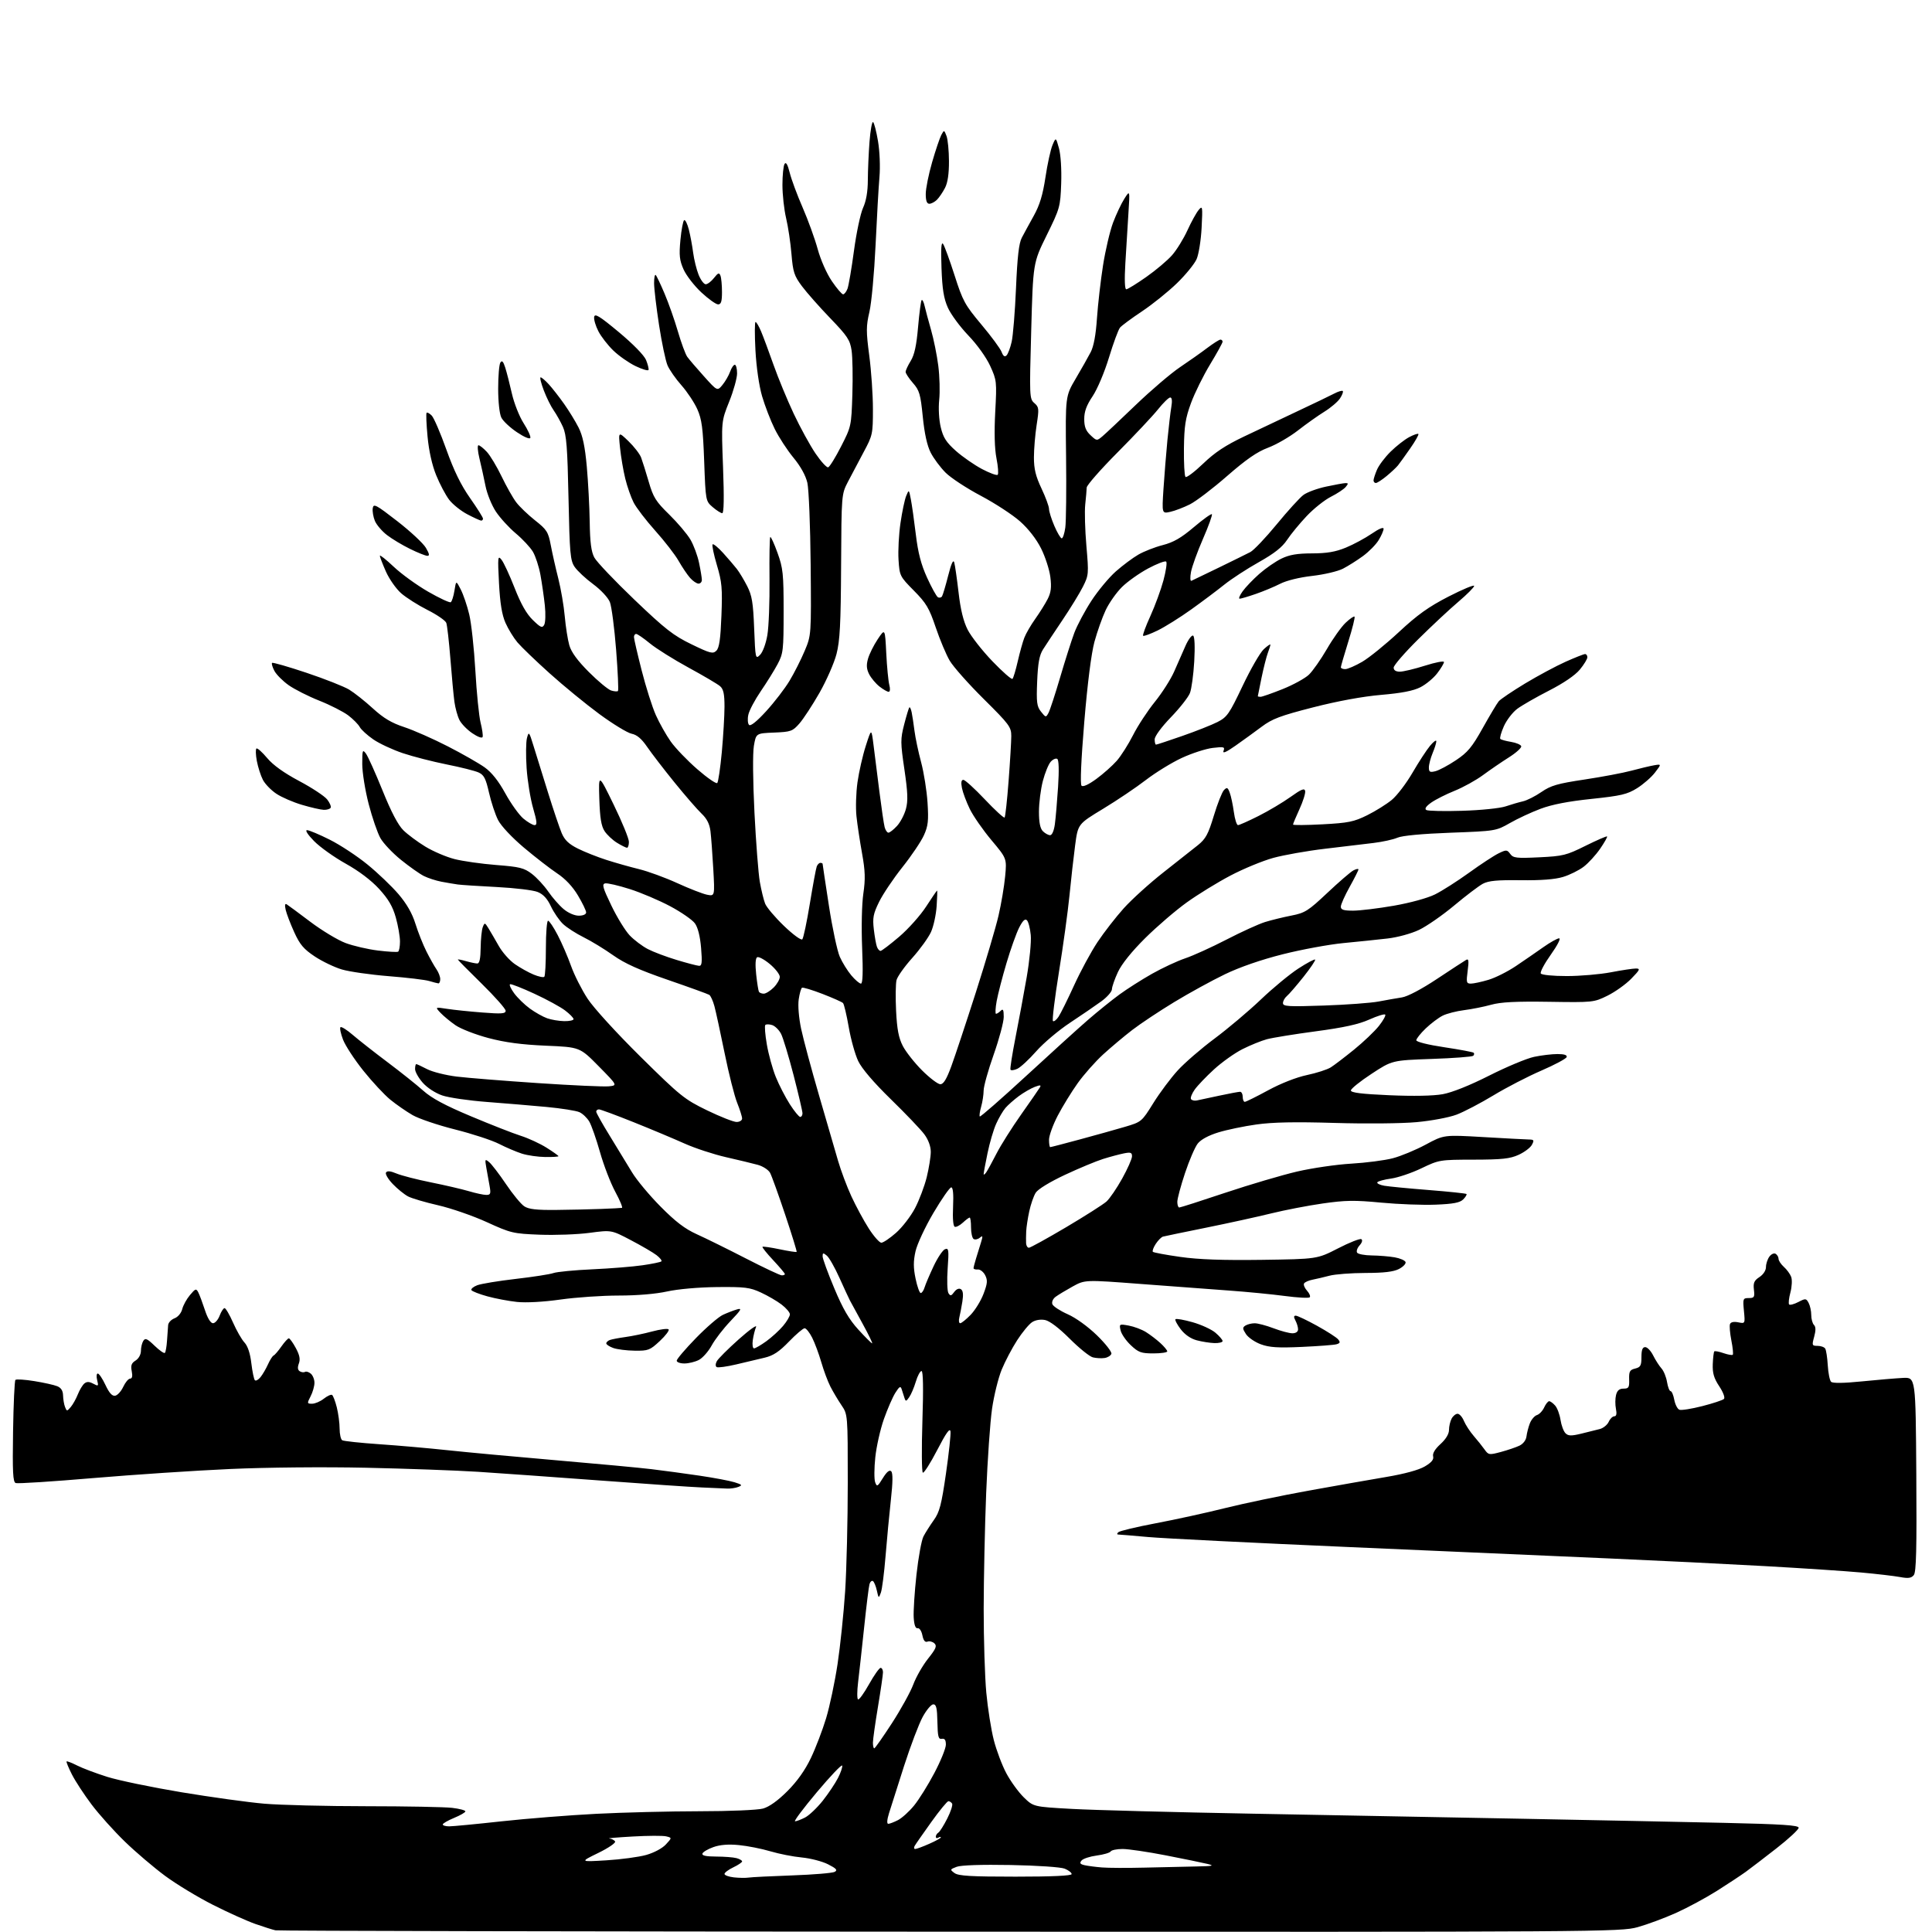 <?xml version="1.0" encoding="UTF-8" standalone="no"?>
<svg 
  version="1.1" 
  xmlns="http://www.w3.org/2000/svg" 
  xmlns:xlink="http://www.w3.org/1999/xlink" 
  xmlns:svg="http://www.w3.org/2000/svg"
  xmlns:rdf="http://www.w3.org/1999/02/22-rdf-syntax-ns#"
  xmlns:cc="http://creativecommons.org/ns#"
  xmlns:dc="http://purl.org/dc/elements/1.1/"
  viewBox="0 0 768 768"
  width="768"
  height="768"
>
<style>svg {background-color: white; }</style>"
<path stroke="none" fill="black" fill-rule="evenodd" d="M377.76,767.88C231.32,767.82 110.60,767.57 109.50,767.33C108.40,767.10 104.80,765.95 101.50,764.80C98.20,763.64 90.62,760.23 84.66,757.21C78.69,754.20 70.14,749.02 65.66,745.71C61.17,742.39 53.97,736.27 49.66,732.09C45.35,727.92 39.39,721.28 36.42,717.34C33.45,713.40 29.92,708.01 28.58,705.36C27.23,702.70 26.28,700.38 26.47,700.20C26.65,700.01 28.54,700.74 30.65,701.81C32.77,702.89 38.16,704.92 42.64,706.33C47.11,707.74 60.39,710.49 72.14,712.45C83.89,714.40 98.67,716.45 105.00,716.99C111.33,717.54 129.55,717.99 145.50,718.00C161.45,718.01 176.86,718.30 179.75,718.65C182.64,718.99 185.00,719.62 185.00,720.04C185.00,720.46 182.98,721.63 180.50,722.65C178.03,723.67 176.01,724.84 176.00,725.25C176.00,725.66 177.16,726.00 178.57,726.00C179.98,726.00 189.32,725.11 199.32,724.01C209.32,722.92 226.28,721.57 237.00,721.02C247.72,720.47 266.18,720.01 278.00,720.00C290.02,720.00 301.18,719.52 303.31,718.93C305.79,718.24 309.19,715.81 312.99,712.01C316.89,708.11 320.03,703.69 322.35,698.82C324.27,694.80 326.99,687.67 328.40,683.00C329.81,678.33 331.86,668.65 332.94,661.50C334.02,654.35 335.38,641.31 335.96,632.52C336.53,623.73 337.00,604.33 337.00,589.41C337.00,562.28 337.00,562.28 334.49,558.58C333.11,556.55 331.13,553.21 330.08,551.16C329.04,549.11 327.41,544.75 326.47,541.47C325.52,538.19 323.89,533.81 322.85,531.75C321.81,529.69 320.46,528.00 319.85,528.00C319.24,528.00 316.44,530.39 313.62,533.31C309.76,537.31 307.39,538.88 304.00,539.69C301.52,540.28 296.42,541.49 292.65,542.38C288.89,543.27 285.40,543.74 284.90,543.44C284.36,543.11 284.38,542.16 284.94,541.11C285.46,540.14 289.37,536.23 293.64,532.42C297.90,528.62 301.01,526.40 300.54,527.50C300.08,528.60 299.49,530.96 299.24,532.75C298.99,534.54 299.21,536.00 299.74,536.00C300.27,536.00 302.47,534.72 304.64,533.15C306.80,531.58 309.79,528.85 311.29,527.07C312.78,525.30 314.00,523.23 314.00,522.47C314.00,521.72 312.51,519.97 310.69,518.58C308.88,517.19 305.16,515.03 302.44,513.78C298.07,511.76 296.07,511.52 285.00,511.63C277.66,511.71 269.48,512.43 265.18,513.38C260.71,514.37 253.26,515.00 245.97,515.00C239.42,515.00 228.99,515.71 222.78,516.59C215.95,517.55 209.13,517.92 205.50,517.54C202.20,517.19 196.90,516.19 193.72,515.31C190.55,514.44 187.71,513.33 187.41,512.86C187.12,512.38 188.14,511.51 189.69,510.91C191.24,510.32 198.12,509.18 205.00,508.39C211.88,507.60 218.62,506.55 220.00,506.06C221.38,505.57 228.35,504.89 235.50,504.57C242.65,504.24 251.62,503.52 255.44,502.96C259.26,502.41 262.62,501.71 262.92,501.41C263.22,501.11 262.35,500.00 260.99,498.95C259.62,497.89 255.02,495.21 250.77,492.98C243.04,488.92 243.04,488.92 234.33,490.08C229.55,490.72 220.65,491.04 214.56,490.81C203.97,490.40 203.07,490.18 193.50,485.81C188.00,483.30 179.32,480.30 174.22,479.13C169.12,477.97 163.72,476.38 162.22,475.60C160.72,474.81 157.99,472.60 156.14,470.67C154.29,468.75 153.07,466.69 153.44,466.10C153.90,465.35 155.20,465.47 157.67,466.51C159.63,467.32 165.76,468.90 171.29,470.01C176.83,471.12 183.61,472.70 186.36,473.51C189.11,474.33 192.24,475.00 193.31,475.00C194.99,475.00 195.17,474.52 194.63,471.50C194.28,469.57 193.70,466.31 193.33,464.25C192.71,460.74 192.78,460.59 194.45,461.97C195.43,462.78 198.45,466.71 201.15,470.72C203.84,474.72 207.11,478.68 208.41,479.53C210.19,480.70 213.33,481.05 221.13,480.97C226.84,480.91 234.88,480.73 239.00,480.57C243.12,480.42 246.83,480.22 247.23,480.14C247.63,480.06 246.44,477.19 244.58,473.75C242.72,470.31 239.99,463.23 238.51,458.00C237.03,452.78 235.11,447.31 234.25,445.84C233.38,444.37 231.62,442.69 230.34,442.11C229.06,441.52 223.17,440.59 217.25,440.03C211.34,439.48 200.65,438.58 193.50,438.04C186.35,437.50 178.38,436.34 175.78,435.45C173.03,434.51 169.80,432.39 168.03,430.38C166.36,428.48 165.00,426.05 165.00,424.97C165.00,423.88 165.21,423.00 165.47,423.00C165.73,423.00 167.66,423.90 169.76,424.99C171.87,426.09 177.17,427.42 181.54,427.96C185.92,428.49 200.53,429.66 214.00,430.56C227.47,431.46 240.07,432.03 242.00,431.83C245.50,431.48 245.50,431.48 238.00,423.86C230.50,416.25 230.50,416.25 217.00,415.68C207.34,415.26 200.85,414.40 194.18,412.64C189.05,411.28 183.15,408.99 181.06,407.54C178.97,406.10 176.29,403.87 175.09,402.60C172.92,400.29 172.92,400.29 177.71,401.03C180.34,401.44 186.66,402.10 191.75,402.49C199.42,403.09 201.00,402.97 201.00,401.79C201.00,401.01 196.72,396.18 191.50,391.05C186.27,385.93 182.00,381.60 182.00,381.44C182.00,381.27 183.46,381.56 185.24,382.07C187.03,382.58 189.05,383.00 189.74,383.00C190.61,383.00 191.02,381.06 191.07,376.75C191.11,373.31 191.49,369.62 191.91,368.54C192.64,366.67 192.75,366.69 194.19,369.04C195.02,370.39 196.87,373.56 198.29,376.07C199.71,378.58 202.59,381.83 204.69,383.27C206.78,384.72 210.13,386.59 212.12,387.41C214.12,388.24 216.03,388.64 216.37,388.29C216.72,387.95 217.00,382.79 217.00,376.83C217.00,370.87 217.39,366.00 217.86,366.00C218.33,366.00 220.07,368.59 221.71,371.75C223.36,374.91 225.74,380.43 227.01,384.00C228.28,387.57 231.24,393.43 233.58,397.00C236.01,400.70 245.09,410.65 254.67,420.12C270.48,435.73 272.08,437.01 281.05,441.37C286.30,443.91 291.58,446.00 292.80,446.00C294.01,446.00 295.00,445.39 295.00,444.63C295.00,443.88 294.11,441.07 293.03,438.38C291.95,435.70 289.71,426.84 288.06,418.70C286.40,410.57 284.58,402.15 284.00,400.00C283.42,397.84 282.49,395.80 281.93,395.46C281.38,395.12 273.96,392.43 265.45,389.50C254.05,385.57 248.34,383.00 243.74,379.74C240.31,377.30 235.03,374.08 232.00,372.58C228.97,371.08 225.28,368.70 223.79,367.28C222.30,365.86 220.15,362.72 219.00,360.29C217.56,357.22 215.95,355.47 213.71,354.57C211.95,353.85 204.65,352.97 197.50,352.61C190.35,352.24 183.38,351.79 182.00,351.60C180.62,351.41 177.70,350.91 175.50,350.50C173.30,350.08 170.15,349.06 168.50,348.23C166.85,347.41 162.76,344.52 159.41,341.82C156.06,339.12 152.37,335.22 151.21,333.15C150.05,331.09 147.95,324.99 146.55,319.59C145.15,314.20 144.00,307.04 144.00,303.70C144.00,298.15 144.13,297.79 145.46,299.56C146.26,300.63 149.23,307.23 152.06,314.23C155.50,322.75 158.24,327.98 160.35,330.05C162.08,331.75 166.02,334.68 169.10,336.55C172.18,338.43 177.38,340.65 180.66,341.49C183.93,342.33 191.40,343.39 197.25,343.85C206.55,344.57 208.33,345.01 211.42,347.37C213.36,348.85 216.29,352.02 217.94,354.41C219.59,356.81 222.34,359.95 224.05,361.38C225.85,362.90 228.38,364.00 230.08,364.00C231.80,364.00 233.00,363.47 233.00,362.71C233.00,361.99 231.53,358.96 229.74,355.96C227.65,352.44 224.71,349.32 221.49,347.19C218.75,345.37 212.80,340.76 208.27,336.95C203.47,332.89 199.19,328.34 197.99,325.98C196.86,323.76 195.24,318.87 194.39,315.10C193.11,309.46 192.38,308.04 190.25,307.07C188.83,306.42 183.13,304.98 177.58,303.88C172.04,302.77 164.19,300.76 160.13,299.40C156.08,298.04 150.80,295.58 148.40,293.93C146.00,292.28 143.57,290.06 143.00,289.00C142.44,287.95 140.39,285.87 138.45,284.39C136.51,282.92 131.34,280.28 126.96,278.54C122.57,276.80 117.08,274.02 114.74,272.37C112.41,270.72 109.86,268.16 109.08,266.69C108.30,265.21 107.88,263.78 108.15,263.51C108.42,263.24 114.59,265.02 121.86,267.45C129.13,269.89 136.75,272.90 138.79,274.13C140.83,275.37 145.07,278.72 148.20,281.59C152.46,285.48 155.62,287.37 160.70,289.04C164.44,290.28 172.22,293.71 178.00,296.68C183.78,299.64 190.37,303.41 192.66,305.04C195.46,307.04 198.16,310.44 200.87,315.38C203.10,319.44 206.32,323.93 208.03,325.38C209.75,326.82 211.77,328.00 212.51,328.00C213.60,328.00 213.48,326.65 211.92,321.25C210.84,317.54 209.68,310.39 209.34,305.37C209.00,300.35 209.06,294.95 209.48,293.37C210.20,290.66 210.34,290.83 212.08,296.50C213.10,299.80 215.68,308.12 217.83,315.00C219.97,321.88 222.43,329.16 223.29,331.20C224.45,333.93 226.10,335.52 229.68,337.31C232.33,338.64 237.43,340.66 241.00,341.81C244.57,342.96 250.43,344.62 254.00,345.49C257.57,346.36 264.42,348.86 269.21,351.05C273.99,353.24 279.32,355.31 281.03,355.66C284.15,356.28 284.15,356.28 283.54,345.39C283.20,339.40 282.70,332.65 282.42,330.40C282.07,327.53 281.00,325.43 278.86,323.40C277.18,321.80 272.34,316.23 268.10,311.00C263.86,305.77 258.98,299.42 257.24,296.88C255.03,293.65 253.19,292.09 251.08,291.67C249.42,291.33 243.66,287.82 238.28,283.87C232.90,279.91 224.00,272.62 218.50,267.67C213.00,262.73 207.25,257.19 205.71,255.38C204.18,253.57 202.03,250.07 200.94,247.60C199.53,244.41 198.79,239.88 198.36,231.81C197.81,221.35 197.88,220.65 199.36,222.50C200.24,223.60 202.58,228.65 204.57,233.73C207.06,240.09 209.31,244.05 211.81,246.47C214.91,249.49 215.56,249.76 216.33,248.38C216.83,247.49 216.94,244.00 216.58,240.63C216.22,237.26 215.43,231.80 214.83,228.50C214.23,225.20 212.87,221.06 211.82,219.30C210.76,217.54 207.71,214.27 205.02,212.02C202.34,209.77 198.79,205.88 197.12,203.37C195.46,200.87 193.60,196.27 192.99,193.16C192.37,190.05 191.29,185.14 190.59,182.25C189.88,179.36 189.71,177.00 190.20,177.00C190.69,177.00 192.19,178.18 193.53,179.63C194.87,181.07 197.50,185.46 199.39,189.38C201.27,193.29 203.88,197.92 205.19,199.65C206.49,201.38 209.88,204.62 212.70,206.86C217.38,210.55 217.94,211.45 218.94,216.71C219.54,219.89 220.89,225.88 221.94,230.00C222.98,234.12 224.14,240.88 224.50,245.00C224.87,249.12 225.68,254.30 226.31,256.50C227.09,259.24 229.55,262.60 234.08,267.14C237.72,270.78 241.70,274.09 242.93,274.48C244.15,274.86 245.38,274.96 245.65,274.68C245.93,274.41 245.60,267.05 244.92,258.34C244.24,249.63 243.12,241.08 242.44,239.35C241.72,237.56 238.86,234.48 235.78,232.20C232.80,230.01 229.50,226.92 228.43,225.35C226.69,222.78 226.45,220.06 225.99,198.00C225.57,177.81 225.18,172.83 223.77,169.69C222.82,167.60 221.17,164.65 220.10,163.13C219.02,161.62 217.25,158.05 216.17,155.19C215.08,152.34 214.51,150.00 214.91,150.00C215.30,150.00 216.76,151.24 218.14,152.75C219.52,154.26 222.25,157.75 224.20,160.50C226.15,163.25 228.76,167.51 230.00,169.97C231.63,173.19 232.54,177.50 233.26,185.47C233.80,191.53 234.33,201.45 234.42,207.50C234.54,215.60 235.02,219.32 236.25,221.62C237.17,223.34 244.35,230.89 252.21,238.41C264.45,250.11 267.70,252.65 274.88,256.12C282.38,259.76 283.41,260.02 284.78,258.65C285.92,257.51 286.42,254.02 286.78,244.72C287.20,233.85 286.98,231.38 284.98,224.65C283.72,220.42 282.96,216.71 283.27,216.39C283.59,216.08 285.47,217.62 287.46,219.82C289.45,222.02 291.90,224.88 292.90,226.16C293.90,227.45 295.76,230.53 297.02,233.00C298.93,236.75 299.39,239.56 299.79,249.83C300.27,261.91 300.32,262.13 302.16,260.29C303.22,259.22 304.47,255.82 305.04,252.45C305.60,249.18 305.98,239.17 305.89,230.22C305.80,221.26 305.94,213.73 306.19,213.48C306.44,213.23 307.73,216.06 309.07,219.76C311.27,225.87 311.50,228.04 311.50,243.00C311.50,258.49 311.35,259.78 309.11,264.00C307.79,266.48 304.79,271.31 302.43,274.75C300.08,278.19 297.85,282.39 297.48,284.10C297.10,285.80 297.23,287.63 297.76,288.16C298.37,288.77 300.85,286.78 304.61,282.66C307.85,279.11 312.01,273.70 313.85,270.63C315.70,267.57 318.40,262.23 319.85,258.78C322.50,252.50 322.50,252.50 322.25,224.50C322.11,209.10 321.52,194.44 320.94,191.92C320.27,189.02 318.24,185.35 315.40,181.92C312.94,178.94 309.59,173.80 307.96,170.50C306.32,167.20 304.07,161.35 302.94,157.50C301.73,153.35 300.66,145.91 300.30,139.25C299.97,133.06 299.99,128.00 300.34,128.00C300.69,128.00 301.68,129.69 302.55,131.75C303.42,133.81 305.63,139.78 307.48,145.00C309.32,150.22 312.94,158.98 315.52,164.46C318.10,169.94 322.00,177.05 324.18,180.27C326.37,183.49 328.63,185.96 329.22,185.76C329.81,185.56 332.12,181.83 334.35,177.45C338.37,169.60 338.43,169.34 338.83,156.78C339.05,149.78 338.91,141.92 338.52,139.31C337.90,135.15 336.86,133.58 330.07,126.53C325.81,122.11 320.74,116.38 318.81,113.80C315.70,109.64 315.22,108.17 314.62,100.97C314.25,96.50 313.29,90.07 312.48,86.67C311.68,83.28 311.03,77.35 311.03,73.50C311.03,69.65 311.41,65.90 311.88,65.17C312.45,64.26 313.10,65.37 313.93,68.67C314.59,71.33 316.90,77.55 319.06,82.50C321.22,87.45 323.91,94.88 325.04,99.00C326.21,103.29 328.62,108.75 330.67,111.75C332.63,114.64 334.65,117.00 335.15,117.00C335.64,117.00 336.43,115.99 336.90,114.75C337.36,113.51 338.52,106.72 339.47,99.64C340.42,92.57 342.04,84.92 343.07,82.64C344.33,79.88 344.97,76.17 344.98,71.50C345.00,67.65 345.30,60.80 345.65,56.28C346.00,51.76 346.64,48.27 347.06,48.53C347.48,48.79 348.36,52.20 349.02,56.10C349.70,60.15 349.95,66.28 349.60,70.35C349.26,74.28 348.56,86.50 348.05,97.50C347.53,108.50 346.44,120.41 345.61,123.96C344.28,129.65 344.27,131.70 345.55,141.39C346.35,147.43 347.00,156.98 347.00,162.61C347.00,172.50 346.87,173.09 343.33,179.68C341.32,183.43 338.50,188.75 337.08,191.50C334.50,196.49 334.50,196.49 334.35,225.00C334.23,248.09 333.88,254.73 332.52,260.00C331.59,263.57 328.55,270.50 325.76,275.40C322.97,280.29 319.37,285.78 317.78,287.60C315.06,290.70 314.40,290.93 307.70,291.21C300.54,291.50 300.54,291.50 299.68,296.50C299.18,299.43 299.28,310.43 299.91,323.05C300.51,334.91 301.47,347.28 302.04,350.55C302.62,353.82 303.56,357.71 304.14,359.18C304.71,360.65 308.10,364.66 311.65,368.07C315.25,371.53 318.48,373.89 318.93,373.39C319.38,372.90 320.73,366.51 321.93,359.18C323.14,351.85 324.36,345.21 324.67,344.43C324.97,343.64 325.62,343.00 326.11,343.00C326.60,343.00 327.00,343.18 327.00,343.39C327.00,343.61 328.12,351.08 329.50,360.00C330.87,368.92 332.83,378.08 333.84,380.36C334.85,382.64 336.92,385.96 338.43,387.75C339.94,389.54 341.65,391.00 342.24,391.00C342.96,391.00 343.11,386.48 342.71,376.75C342.38,368.55 342.58,359.42 343.19,355.23C344.04,349.41 343.94,346.23 342.68,339.23C341.81,334.43 340.81,327.80 340.46,324.50C340.10,321.20 340.28,315.12 340.86,311.00C341.44,306.88 342.92,300.35 344.16,296.50C346.40,289.50 346.40,289.50 347.22,296.00C347.67,299.57 348.73,307.93 349.56,314.56C350.40,321.19 351.34,327.60 351.66,328.81C351.98,330.01 352.65,331.00 353.16,331.00C353.68,331.00 355.20,329.81 356.55,328.35C357.90,326.90 359.50,323.86 360.11,321.60C360.99,318.37 360.86,315.04 359.52,305.90C357.93,295.12 357.92,293.84 359.43,287.95C360.33,284.46 361.25,281.42 361.48,281.19C361.71,280.95 362.12,281.83 362.40,283.13C362.67,284.43 363.17,287.75 363.52,290.50C363.87,293.25 365.05,298.88 366.16,303.00C367.26,307.12 368.41,314.35 368.71,319.07C369.17,326.27 368.94,328.34 367.25,332.07C366.15,334.50 362.31,340.21 358.71,344.73C355.11,349.26 350.94,355.47 349.45,358.52C347.13,363.26 346.82,364.85 347.36,369.45C347.71,372.41 348.27,375.54 348.61,376.41C348.94,377.29 349.58,378.00 350.03,378.00C350.47,378.00 353.81,375.46 357.45,372.36C361.08,369.26 365.90,363.86 368.16,360.36C370.43,356.86 372.38,354.00 372.51,354.00C372.64,354.00 372.56,356.79 372.33,360.20C372.10,363.62 371.10,368.23 370.10,370.45C369.10,372.68 365.75,377.32 362.66,380.77C359.56,384.22 356.74,388.20 356.38,389.61C356.03,391.02 355.95,396.52 356.21,401.83C356.57,409.11 357.22,412.55 358.86,415.75C360.06,418.08 363.51,422.47 366.54,425.50C369.57,428.52 372.83,431.00 373.80,431.00C375.06,431.00 376.29,428.98 378.20,423.75C379.66,419.76 384.03,406.60 387.91,394.50C391.78,382.40 395.84,368.68 396.92,364.00C398.01,359.32 399.19,352.30 399.56,348.38C400.23,341.26 400.23,341.26 394.11,333.97C390.75,329.96 386.88,324.39 385.51,321.59C384.15,318.79 382.74,315.04 382.39,313.25C381.95,311.04 382.13,310.00 382.95,310.00C383.60,310.00 387.44,313.49 391.47,317.75C395.50,322.01 399.04,325.27 399.34,324.98C399.63,324.69 400.35,318.17 400.93,310.48C401.52,302.79 401.99,294.75 402.00,292.62C402.00,289.00 401.24,287.98 391.04,277.86C385.01,271.88 378.92,265.02 377.52,262.62C376.11,260.22 373.61,254.27 371.96,249.39C369.37,241.72 368.20,239.75 363.28,234.78C357.71,229.15 357.59,228.90 357.18,222.52C356.95,218.94 357.30,212.35 357.96,207.88C358.61,203.40 359.63,198.56 360.23,197.12C361.31,194.52 361.32,194.52 362.08,198.50C362.51,200.70 363.40,206.99 364.06,212.49C364.94,219.78 366.14,224.39 368.52,229.61C370.30,233.53 372.24,237.03 372.81,237.39C373.39,237.74 374.13,237.59 374.47,237.05C374.80,236.52 375.90,232.82 376.91,228.85C378.13,224.02 378.93,222.26 379.32,223.56C379.63,224.63 380.40,229.99 381.04,235.47C381.82,242.30 382.96,246.96 384.65,250.30C386.01,252.97 390.42,258.61 394.47,262.83C398.52,267.05 402.12,270.21 402.48,269.85C402.84,269.50 403.78,266.35 404.58,262.85C405.38,259.36 406.55,255.15 407.19,253.50C407.82,251.85 409.78,248.47 411.54,246.00C413.30,243.53 415.52,239.97 416.47,238.11C417.79,235.52 418.04,233.47 417.53,229.38C417.16,226.44 415.51,221.34 413.86,218.04C412.00,214.32 408.82,210.22 405.50,207.27C402.56,204.65 395.54,200.07 389.92,197.09C384.29,194.12 377.98,189.98 375.88,187.88C373.79,185.79 371.13,182.21 369.96,179.92C368.55,177.17 367.49,172.33 366.82,165.65C365.92,156.67 365.49,155.18 362.90,152.24C361.31,150.42 360.00,148.44 360.00,147.83C360.00,147.23 360.92,145.25 362.04,143.44C363.50,141.07 364.32,137.30 364.95,129.99C365.44,124.40 366.08,119.59 366.37,119.30C366.66,119.00 367.20,120.05 367.55,121.63C367.91,123.21 369.06,127.49 370.11,131.15C371.16,134.80 372.46,141.23 372.99,145.44C373.52,149.64 373.69,155.71 373.35,158.92C373.00,162.32 373.25,166.88 373.97,169.87C374.95,173.98 376.15,175.83 379.99,179.25C382.63,181.59 387.30,184.83 390.36,186.45C393.43,188.07 396.24,189.10 396.60,188.73C396.97,188.36 396.75,185.41 396.11,182.17C395.36,178.34 395.19,171.91 395.62,163.79C396.27,151.68 396.21,151.14 393.61,145.45C392.05,142.05 388.40,136.96 384.93,133.35C381.63,129.91 377.97,124.94 376.79,122.30C375.15,118.61 374.56,114.96 374.26,106.50C373.98,98.68 374.17,95.93 374.91,97.00C375.48,97.83 377.53,103.45 379.47,109.50C382.70,119.62 383.55,121.18 390.10,128.99C394.02,133.65 397.64,138.56 398.15,139.90C398.79,141.58 399.39,142.01 400.12,141.28C400.69,140.71 401.61,138.27 402.15,135.87C402.70,133.47 403.48,123.85 403.88,114.50C404.41,102.10 405.03,96.69 406.18,94.50C407.05,92.85 409.19,88.91 410.95,85.75C413.30,81.52 414.52,77.49 415.58,70.49C416.36,65.25 417.62,59.51 418.36,57.73C419.72,54.50 419.72,54.50 420.95,58.93C421.67,61.53 422.03,67.34 421.84,72.93C421.51,82.20 421.32,82.85 416.08,93.50C410.66,104.50 410.66,104.50 409.92,131.50C409.19,157.71 409.23,158.55 411.17,160.23C413.02,161.83 413.08,162.46 412.08,168.92C411.49,172.75 411.00,178.57 411.00,181.85C411.00,186.41 411.71,189.32 414.00,194.16C415.65,197.65 417.00,201.32 417.00,202.31C417.00,203.31 417.96,206.35 419.12,209.06C420.29,211.78 421.61,214.00 422.06,214.00C422.51,214.00 423.14,212.09 423.47,209.75C423.80,207.41 423.94,194.70 423.78,181.50C423.50,157.50 423.50,157.50 427.62,150.50C429.89,146.65 432.56,141.93 433.56,140.00C434.77,137.69 435.62,133.10 436.06,126.50C436.44,121.00 437.52,111.55 438.47,105.50C439.42,99.46 441.22,91.81 442.46,88.50C443.71,85.20 445.72,80.92 446.95,79.00C449.17,75.50 449.17,75.50 448.55,85.00C448.21,90.22 447.67,99.11 447.34,104.75C446.96,111.15 447.10,115.00 447.71,115.00C448.25,115.00 451.81,112.80 455.63,110.12C459.45,107.44 464.08,103.54 465.91,101.45C467.74,99.37 470.48,94.93 472.01,91.58C473.54,88.24 475.54,84.60 476.46,83.50C478.03,81.61 478.10,82.00 477.66,90.50C477.41,95.45 476.51,101.08 475.67,103.00C474.83,104.92 471.29,109.26 467.82,112.62C464.34,115.99 458.11,121.00 453.97,123.76C449.83,126.51 445.89,129.43 445.22,130.23C444.55,131.04 442.58,136.39 440.84,142.10C439.06,147.96 436.22,154.68 434.34,157.49C431.91,161.11 431.00,163.59 431.00,166.56C431.00,169.63 431.62,171.24 433.49,172.99C435.95,175.30 436.01,175.31 438.24,173.43C439.48,172.38 445.45,166.77 451.50,160.95C457.55,155.14 465.43,148.42 469.00,146.01C472.57,143.61 477.48,140.15 479.89,138.32C482.31,136.50 484.67,135.00 485.14,135.00C485.61,135.00 486.00,135.38 486.00,135.83C486.00,136.29 483.77,140.33 481.06,144.81C478.34,149.29 474.91,156.23 473.44,160.23C471.22,166.27 470.75,169.31 470.63,178.16C470.56,184.03 470.84,189.17 471.25,189.58C471.66,189.99 474.82,187.61 478.27,184.30C482.91,179.84 487.14,177.04 494.52,173.53C500.01,170.92 509.68,166.34 516.00,163.36C522.33,160.39 528.80,157.27 530.39,156.44C531.97,155.61 533.50,155.16 533.77,155.44C534.05,155.71 533.56,157.03 532.68,158.36C531.81,159.69 529.02,162.07 526.48,163.64C523.94,165.21 519.18,168.59 515.91,171.14C512.63,173.69 507.30,176.77 504.05,177.98C499.73,179.60 495.38,182.61 487.82,189.20C482.15,194.16 475.48,199.24 473.00,200.49C470.52,201.73 467.01,203.08 465.18,203.47C461.87,204.19 461.87,204.19 462.50,194.34C462.86,188.93 463.56,180.22 464.06,175.00C464.57,169.78 465.27,163.81 465.62,161.75C466.03,159.34 465.88,158.00 465.18,158.00C464.59,158.00 462.39,160.14 460.31,162.75C458.22,165.36 451.00,173.04 444.26,179.82C437.52,186.60 431.99,192.90 431.98,193.82C431.96,194.74 431.70,197.75 431.40,200.50C431.10,203.25 431.31,210.67 431.86,217.00C432.82,228.11 432.78,228.65 430.49,233.20C429.19,235.79 425.51,241.80 422.31,246.54C419.12,251.29 415.64,256.53 414.59,258.20C413.16,260.48 412.59,263.61 412.29,270.86C411.95,279.25 412.15,280.81 413.83,282.91C415.71,285.27 415.78,285.28 416.81,283.35C417.39,282.26 419.47,275.91 421.43,269.24C423.39,262.56 425.92,254.62 427.05,251.59C428.18,248.56 431.26,242.80 433.88,238.78C436.50,234.77 440.86,229.53 443.57,227.14C446.28,224.75 450.30,221.75 452.50,220.48C454.70,219.20 459.06,217.49 462.19,216.69C466.49,215.58 469.53,213.83 474.56,209.56C478.23,206.45 481.46,204.13 481.74,204.41C482.02,204.69 480.43,209.10 478.20,214.21C475.97,219.32 473.83,225.25 473.44,227.38C473.04,229.55 473.12,231.09 473.61,230.88C474.10,230.67 479.00,228.31 484.50,225.63C490.00,222.96 495.62,220.18 497.00,219.47C498.38,218.76 503.10,213.79 507.50,208.44C511.90,203.08 516.68,197.83 518.12,196.76C519.56,195.68 523.61,194.19 527.12,193.44C530.63,192.69 534.12,192.05 534.87,192.04C536.01,192.01 536.02,192.27 534.94,193.58C534.21,194.45 531.57,196.20 529.06,197.47C526.55,198.74 522.21,202.19 519.43,205.14C516.64,208.09 513.14,212.34 511.66,214.58C509.70,217.53 506.57,220.00 500.38,223.48C495.67,226.12 489.51,230.14 486.70,232.39C483.89,234.65 477.97,239.09 473.54,242.26C469.12,245.43 463.11,249.19 460.19,250.62C457.26,252.04 454.66,252.99 454.40,252.73C454.14,252.48 455.44,248.94 457.29,244.88C459.14,240.82 461.47,234.46 462.48,230.74C463.48,227.02 463.98,223.65 463.58,223.25C463.18,222.85 459.96,224.07 456.42,225.96C452.88,227.86 448.19,231.18 445.99,233.36C443.79,235.54 440.89,239.66 439.53,242.53C438.18,245.39 436.17,251.06 435.06,255.12C433.81,259.75 432.30,271.59 431.02,286.94C429.75,302.21 429.34,311.74 429.93,312.33C430.51,312.91 432.74,311.89 435.85,309.61C438.59,307.60 442.23,304.36 443.93,302.43C445.63,300.49 448.55,295.89 450.42,292.20C452.28,288.52 456.18,282.57 459.07,279.00C461.96,275.43 465.40,270.02 466.73,267.00C468.05,263.98 470.07,259.38 471.22,256.79C472.37,254.19 473.75,252.35 474.29,252.68C474.89,253.05 475.06,257.06 474.73,262.89C474.43,268.18 473.66,273.84 473.02,275.49C472.39,277.13 468.97,281.48 465.43,285.14C461.69,289.02 459.00,292.68 459.00,293.90C459.00,295.06 459.24,296.00 459.54,296.00C459.84,296.00 464.53,294.45 469.96,292.56C475.39,290.67 481.71,288.17 484.00,287.00C487.79,285.06 488.66,283.81 493.94,272.69C497.12,265.99 500.91,259.41 502.36,258.08C503.81,256.74 505.00,255.93 505.00,256.26C505.00,256.60 504.55,258.05 504.00,259.50C503.45,260.95 502.32,265.37 501.50,269.32C500.68,273.27 500.00,276.61 500.00,276.75C500.00,276.89 500.49,277.00 501.08,277.00C501.68,277.00 505.62,275.62 509.83,273.94C514.05,272.25 518.76,269.67 520.30,268.21C521.83,266.74 525.05,262.15 527.45,258.02C529.84,253.88 533.19,249.18 534.89,247.57C536.59,245.96 538.19,244.86 538.45,245.12C538.71,245.38 537.60,249.85 535.97,255.05C534.35,260.25 533.02,264.84 533.01,265.25C533.01,265.66 533.79,266.00 534.75,265.99C535.71,265.99 538.75,264.67 541.50,263.07C544.25,261.47 550.80,256.16 556.05,251.28C563.46,244.38 567.87,241.23 575.80,237.15C581.41,234.27 586.00,232.36 586.00,232.90C586.00,233.44 583.19,236.27 579.75,239.19C576.31,242.10 569.11,248.83 563.75,254.13C558.39,259.44 554.00,264.50 554.00,265.39C554.00,266.43 554.86,267.00 556.46,267.00C557.82,267.00 562.32,265.92 566.46,264.61C570.61,263.29 574.00,262.64 574.00,263.17C574.00,263.70 572.80,265.71 571.33,267.63C569.86,269.56 566.86,272.05 564.65,273.18C561.82,274.62 557.20,275.52 549.07,276.22C541.74,276.85 531.82,278.67 522.00,281.18C508.94,284.53 505.71,285.74 501.50,288.91C498.75,290.97 494.07,294.36 491.10,296.44C487.41,299.03 485.91,299.67 486.37,298.47C486.98,296.90 486.53,296.78 482.07,297.31C479.34,297.63 473.81,299.42 469.80,301.28C465.78,303.14 459.35,307.10 455.50,310.06C451.65,313.03 444.00,318.18 438.50,321.51C428.50,327.56 428.50,327.56 427.38,336.03C426.76,340.69 425.75,349.68 425.13,356.00C424.51,362.32 422.63,375.99 420.95,386.37C419.28,396.75 418.20,405.52 418.56,405.87C418.92,406.22 419.91,405.47 420.76,404.21C421.61,402.94 424.40,397.32 426.96,391.71C429.52,386.09 433.71,378.35 436.27,374.50C438.83,370.65 443.53,364.60 446.71,361.06C449.90,357.52 457.00,351.09 462.50,346.77C468.00,342.46 474.16,337.59 476.19,335.96C479.30,333.46 480.30,331.59 482.52,324.24C483.98,319.43 485.78,314.86 486.54,314.08C487.73,312.85 488.05,312.99 488.83,315.08C489.34,316.41 490.07,319.86 490.47,322.75C490.86,325.64 491.61,328.00 492.12,328.00C492.63,328.00 496.30,326.37 500.27,324.37C504.25,322.37 509.98,318.96 513.00,316.80C517.30,313.72 518.57,313.21 518.82,314.43C519.00,315.29 517.99,318.53 516.57,321.62C515.16,324.71 514.00,327.48 514.00,327.77C514.00,328.07 519.28,328.02 525.73,327.68C536.01,327.13 538.20,326.68 543.48,324.07C546.79,322.43 551.20,319.67 553.28,317.95C555.36,316.22 559.06,311.36 561.50,307.15C563.95,302.94 567.07,298.15 568.44,296.50C569.81,294.85 570.94,294.01 570.96,294.63C570.98,295.25 570.33,297.37 569.50,299.35C568.68,301.32 568.00,303.90 568.00,305.08C568.00,306.88 568.41,307.12 570.61,306.56C572.05,306.20 575.72,304.24 578.77,302.20C583.43,299.09 585.14,297.04 589.41,289.40C592.21,284.39 595.07,279.61 595.77,278.77C596.47,277.94 601.19,274.75 606.27,271.68C611.35,268.62 618.58,264.74 622.34,263.06C626.11,261.38 629.59,260.00 630.09,260.00C630.59,260.00 631.00,260.57 631.00,261.27C631.00,261.97 629.66,264.17 628.02,266.16C626.16,268.42 621.56,271.56 615.77,274.52C610.67,277.13 604.98,280.39 603.13,281.77C601.28,283.15 598.88,286.28 597.80,288.72C596.72,291.17 596.09,293.42 596.41,293.74C596.72,294.05 598.63,294.58 600.66,294.91C602.68,295.24 604.50,296.01 604.71,296.62C604.91,297.24 602.70,299.24 599.79,301.08C596.88,302.92 592.25,306.09 589.50,308.12C586.75,310.15 581.69,312.95 578.26,314.34C574.82,315.72 570.62,317.85 568.91,319.06C566.87,320.51 566.21,321.51 566.98,321.99C567.62,322.38 574.07,322.53 581.32,322.30C588.66,322.08 596.27,321.30 598.50,320.55C600.70,319.80 603.81,318.90 605.40,318.54C607.00,318.18 610.30,316.51 612.74,314.83C616.50,312.25 619.12,311.49 629.84,309.88C636.80,308.83 645.20,307.25 648.50,306.36C651.80,305.47 655.85,304.51 657.49,304.22C660.49,303.70 660.49,303.70 657.88,307.10C656.45,308.97 653.24,311.77 650.75,313.33C646.83,315.77 644.41,316.34 632.63,317.58C623.42,318.54 616.90,319.81 612.38,321.51C608.71,322.89 603.22,325.44 600.18,327.19C594.69,330.32 594.49,330.36 576.57,331.02C565.27,331.44 557.38,332.18 555.50,333.00C553.85,333.72 549.58,334.66 546.00,335.09C542.42,335.52 533.73,336.56 526.67,337.40C519.62,338.23 510.39,339.87 506.17,341.02C501.95,342.18 494.28,345.34 489.13,348.05C483.97,350.76 476.15,355.57 471.74,358.74C467.33,361.91 459.90,368.29 455.24,372.91C449.86,378.25 445.89,383.19 444.39,386.41C443.09,389.21 442.02,392.28 442.01,393.24C442.00,394.20 440.09,396.38 437.75,398.08C435.41,399.78 429.82,403.61 425.32,406.58C420.82,409.55 414.79,414.64 411.93,417.89C409.07,421.14 405.68,424.28 404.40,424.86C403.12,425.45 401.90,425.60 401.68,425.21C401.47,424.82 402.36,419.10 403.66,412.50C404.96,405.90 406.97,395.10 408.12,388.50C409.26,381.90 410.00,374.34 409.74,371.69C409.49,369.05 408.81,366.41 408.22,365.82C407.48,365.08 406.56,365.94 405.13,368.74C404.02,370.93 401.75,377.26 400.11,382.80C398.46,388.35 396.70,395.16 396.19,397.94C395.69,400.72 395.57,403.00 395.94,403.00C396.30,403.00 397.14,402.46 397.80,401.80C398.73,400.87 399.00,401.41 399.00,404.25C399.00,406.25 397.20,412.98 395.01,419.20C392.81,425.41 391.01,431.85 391.01,433.51C391.00,435.16 390.56,438.06 390.02,439.94C389.48,441.83 389.24,443.57 389.48,443.82C389.73,444.07 397.94,436.89 407.72,427.88C417.50,418.86 428.65,408.75 432.50,405.41C436.35,402.07 441.98,397.54 445.00,395.33C448.02,393.12 453.84,389.42 457.92,387.11C462.01,384.80 467.94,382.03 471.11,380.96C474.28,379.90 481.68,376.53 487.57,373.49C493.45,370.45 500.34,367.31 502.88,366.52C505.42,365.74 510.15,364.58 513.39,363.95C518.76,362.90 520.02,362.10 527.62,354.95C532.20,350.63 536.86,346.61 537.98,346.01C539.09,345.42 540.00,345.24 540.00,345.62C540.00,346.00 538.42,349.12 536.50,352.57C534.58,356.01 533.00,359.54 533.00,360.41C533.00,361.65 534.09,362.00 537.88,362.00C540.56,362.00 547.84,361.12 554.05,360.04C560.59,358.90 567.47,357.01 570.42,355.55C573.21,354.17 579.33,350.27 584.00,346.90C588.67,343.52 593.96,340.06 595.75,339.20C598.78,337.73 599.10,337.75 600.34,339.45C601.53,341.08 602.81,341.23 611.87,340.79C621.31,340.34 622.68,340.00 630.27,336.22C634.79,333.98 638.64,332.31 638.84,332.50C639.03,332.70 637.79,334.90 636.07,337.40C634.35,339.90 631.40,343.12 629.52,344.55C627.63,345.99 623.93,347.82 621.30,348.61C618.09,349.58 612.50,350.00 604.45,349.90C595.18,349.78 591.73,350.10 589.45,351.31C587.83,352.18 582.69,356.08 578.03,359.98C573.37,363.87 567.08,368.23 564.06,369.66C560.96,371.13 555.51,372.62 551.54,373.07C547.67,373.52 539.77,374.34 534.00,374.89C528.23,375.45 517.38,377.45 509.90,379.34C501.36,381.49 492.80,384.45 486.90,387.30C481.73,389.79 472.65,394.77 466.73,398.37C460.80,401.97 453.31,406.95 450.08,409.44C446.85,411.92 441.66,416.29 438.54,419.13C435.43,421.98 430.86,427.13 428.40,430.58C425.94,434.03 422.37,439.85 420.46,443.50C418.56,447.16 417.00,451.46 417.00,453.07C417.00,454.68 417.22,456.00 417.48,456.00C417.75,456.00 423.04,454.63 429.23,452.95C435.43,451.28 443.49,449.02 447.16,447.94C453.76,445.99 453.85,445.92 458.47,438.49C461.03,434.38 465.40,428.53 468.18,425.49C470.96,422.45 477.57,416.74 482.87,412.80C488.16,408.85 496.42,401.89 501.21,397.32C506.01,392.74 512.72,387.20 516.13,385.00C519.53,382.79 522.53,381.20 522.78,381.45C523.04,381.70 520.95,384.79 518.16,388.31C515.36,391.82 512.38,395.27 511.53,395.97C510.69,396.67 510.00,397.93 510.00,398.76C510.00,400.08 512.14,400.21 526.25,399.72C535.19,399.42 544.98,398.69 548.00,398.12C551.02,397.54 555.20,396.81 557.27,396.49C559.56,396.13 565.06,393.23 571.27,389.11C576.90,385.38 582.08,381.99 582.80,381.58C583.82,380.98 583.95,381.89 583.42,385.91C582.81,390.52 582.93,391.00 584.69,391.00C585.76,391.00 588.89,390.33 591.64,389.51C594.40,388.70 599.31,386.23 602.57,384.04C605.83,381.85 610.74,378.47 613.48,376.53C616.22,374.59 619.06,373.00 619.78,373.00C620.53,373.00 619.11,375.78 616.48,379.48C613.94,383.04 612.14,386.42 612.49,386.98C612.85,387.56 617.29,388.00 622.81,388.00C628.14,388.00 636.03,387.32 640.34,386.50C644.65,385.67 649.13,385.00 650.29,385.00C652.14,385.00 651.91,385.51 648.45,389.05C646.28,391.28 642.02,394.31 639.00,395.80C633.57,398.47 633.27,398.50 615.73,398.23C602.54,398.03 596.61,398.33 592.73,399.41C589.85,400.21 585.02,401.17 582.00,401.55C578.98,401.93 575.15,402.91 573.50,403.73C571.85,404.55 568.81,406.84 566.75,408.81C564.69,410.79 563.00,412.91 563.00,413.52C563.00,414.16 567.65,415.33 574.16,416.30C580.29,417.22 585.54,418.21 585.82,418.49C586.10,418.77 586.02,419.31 585.64,419.69C585.26,420.08 577.84,420.64 569.16,420.94C553.38,421.50 553.38,421.50 545.19,426.88C540.68,429.83 537.00,432.80 537.00,433.47C537.00,434.36 541.26,434.89 552.25,435.37C561.89,435.79 569.71,435.64 573.50,434.96C577.24,434.28 584.22,431.49 592.00,427.56C598.88,424.08 606.88,420.74 609.80,420.12C612.71,419.50 616.91,419.00 619.13,419.00C621.83,419.00 623.03,419.40 622.77,420.20C622.55,420.86 618.00,423.29 612.66,425.60C607.32,427.91 598.77,432.33 593.66,435.43C588.55,438.52 581.96,441.97 579.03,443.08C576.06,444.21 569.03,445.53 563.10,446.07C557.16,446.62 542.82,446.75 530.50,446.38C514.90,445.91 505.88,446.09 499.50,446.99C494.55,447.68 487.71,449.10 484.30,450.15C480.42,451.34 477.36,452.99 476.12,454.58C475.03,455.97 472.75,461.24 471.07,466.30C469.38,471.36 468.00,476.52 468.00,477.75C468.00,478.99 468.35,480.00 468.78,480.00C469.21,480.00 477.47,477.36 487.13,474.12C496.80,470.89 509.61,467.11 515.60,465.71C521.60,464.32 531.28,462.91 537.13,462.57C542.98,462.23 550.40,461.27 553.63,460.43C556.86,459.59 562.76,457.14 566.74,455.00C573.99,451.09 573.99,451.09 589.74,452.01C598.41,452.52 606.53,452.95 607.79,452.97C609.79,453.00 609.93,453.26 608.95,455.09C608.34,456.23 605.96,458.02 603.67,459.06C600.24,460.62 597.08,460.96 585.83,460.98C572.36,461.00 572.06,461.05 565.05,464.41C561.13,466.29 555.69,468.13 552.96,468.50C550.24,468.88 547.78,469.55 547.51,469.98C547.24,470.42 548.48,471.04 550.26,471.35C552.04,471.66 560.02,472.43 568.00,473.06C575.98,473.69 582.70,474.40 582.94,474.63C583.18,474.86 582.60,475.82 581.66,476.77C580.34,478.09 577.75,478.59 570.72,478.87C565.65,479.08 555.88,478.71 549.00,478.06C538.48,477.05 534.81,477.11 525.81,478.40C519.93,479.24 510.71,481.02 505.31,482.35C499.92,483.68 488.30,486.23 479.50,488.01C470.70,489.79 462.96,491.39 462.31,491.57C461.65,491.75 460.35,493.06 459.42,494.48C458.49,495.90 457.98,497.31 458.29,497.62C458.59,497.92 463.49,498.84 469.17,499.64C476.44,500.68 486.02,501.02 501.54,500.81C523.59,500.50 523.59,500.50 531.88,496.25C536.44,493.90 540.61,492.26 541.15,492.59C541.73,492.95 541.45,493.95 540.47,495.04C539.55,496.05 539.10,497.35 539.46,497.94C539.82,498.52 542.45,499.03 545.31,499.06C548.16,499.09 552.26,499.43 554.42,499.81C556.57,500.19 558.51,501.04 558.73,501.69C558.95,502.35 557.77,503.58 556.11,504.44C553.97,505.55 550.13,506.01 542.80,506.02C537.13,506.04 530.70,506.52 528.50,507.11C526.30,507.69 523.26,508.40 521.74,508.70C520.22,508.99 518.71,509.66 518.39,510.18C518.07,510.70 518.60,512.00 519.56,513.07C520.53,514.14 521.01,515.32 520.63,515.70C520.25,516.08 515.79,515.85 510.72,515.17C505.65,514.50 495.65,513.52 488.50,513.01C481.35,512.49 465.56,511.31 453.40,510.39C431.30,508.71 431.30,508.71 426.40,511.40C423.71,512.89 420.66,514.73 419.62,515.50C418.54,516.31 418.00,517.56 418.34,518.45C418.67,519.30 421.41,521.09 424.43,522.43C427.66,523.85 432.47,527.33 436.08,530.84C439.46,534.13 442.03,537.42 441.79,538.16C441.54,538.90 440.32,539.65 439.07,539.83C437.82,540.02 435.73,539.90 434.42,539.57C433.11,539.24 428.97,535.90 425.21,532.14C420.95,527.89 417.26,525.09 415.44,524.73C413.66,524.38 411.62,524.71 410.28,525.58C409.06,526.37 406.38,529.60 404.34,532.76C402.30,535.91 399.53,541.19 398.18,544.47C396.84,547.76 395.12,554.73 394.36,559.97C393.60,565.21 392.55,580.30 392.02,593.50C391.49,606.70 391.05,627.40 391.03,639.50C391.02,651.60 391.49,666.61 392.07,672.85C392.65,679.09 393.99,687.56 395.04,691.66C396.09,695.77 398.34,701.74 400.04,704.92C401.74,708.11 404.86,712.41 406.97,714.47C410.81,718.22 410.81,718.22 426.15,719.07C434.59,719.54 466.93,720.40 498.00,720.97C529.08,721.55 577.23,722.45 605.00,722.98C632.77,723.51 668.89,724.25 685.25,724.61C708.45,725.13 715.00,725.56 715.00,726.56C715.00,727.27 711.06,730.92 706.25,734.68C701.44,738.44 695.92,742.66 694.00,744.06C692.08,745.45 686.90,748.87 682.50,751.65C678.10,754.43 670.77,758.38 666.21,760.43C661.64,762.48 654.79,765.02 650.97,766.08C644.19,767.95 637.64,768.00 377.76,767.88zM297.59,746.37C298.74,746.19 306.56,745.80 314.97,745.50C323.38,745.20 330.95,744.57 331.81,744.09C333.03,743.40 332.49,742.78 329.19,741.10C326.90,739.93 322.21,738.71 318.76,738.38C315.32,738.06 309.68,736.95 306.23,735.92C302.78,734.89 297.15,733.78 293.73,733.45C289.52,733.04 286.22,733.31 283.56,734.26C281.39,735.03 279.44,736.19 279.22,736.83C278.96,737.63 280.67,738.00 284.67,738.01C287.88,738.02 291.51,738.30 292.75,738.63C293.99,738.96 295.00,739.55 295.00,739.93C295.00,740.32 293.43,741.38 291.50,742.30C289.57,743.22 288.00,744.40 288.00,744.92C288.00,745.45 289.69,746.06 291.75,746.29C293.81,746.51 296.44,746.55 297.59,746.37zM403.69,746.00C418.26,746.00 426.00,745.64 426.00,744.98C426.00,744.41 424.76,743.45 423.25,742.83C421.69,742.20 412.39,741.57 401.78,741.37C390.14,741.16 382.00,741.43 380.28,742.09C377.60,743.11 377.57,743.20 379.44,744.57C380.98,745.71 385.96,746.00 403.69,746.00zM455.00,742.41C461.88,742.25 471.10,742.04 475.50,741.95C482.18,741.82 482.92,741.65 480.00,740.94C478.07,740.47 470.63,738.94 463.45,737.54C456.27,736.14 448.53,735.00 446.26,735.00C443.98,735.00 441.85,735.44 441.52,735.97C441.19,736.51 438.69,737.24 435.98,737.60C433.26,737.96 430.54,738.85 429.93,739.59C429.07,740.62 429.35,741.04 431.16,741.45C432.45,741.74 435.52,742.14 438.00,742.34C440.48,742.55 448.12,742.58 455.00,742.41zM241.00,739.51C246.78,739.16 253.91,738.20 256.85,737.38C259.95,736.51 263.24,734.76 264.67,733.22C267.15,730.55 267.15,730.55 264.82,729.98C263.55,729.67 257.55,729.69 251.50,730.04C245.45,730.38 241.26,730.74 242.19,730.83C243.12,730.92 244.16,731.45 244.51,732.01C244.85,732.56 241.84,734.62 237.81,736.58C230.50,740.15 230.50,740.15 241.00,739.51zM363.81,735.00C364.33,735.00 366.83,734.08 369.37,732.95C371.92,731.83 374.00,730.68 374.00,730.39C374.00,730.11 373.55,730.16 373.00,730.50C372.45,730.84 372.00,730.67 372.00,730.12C372.00,729.57 372.46,728.83 373.02,728.49C373.58,728.14 375.17,725.62 376.55,722.89C377.94,720.16 378.80,717.49 378.48,716.96C378.15,716.43 377.49,716.00 377.01,716.00C376.53,716.00 373.48,719.71 370.23,724.25C366.99,728.79 364.00,733.06 363.61,733.75C363.21,734.44 363.30,735.00 363.81,735.00zM353.10,725.00C353.65,725.00 355.39,724.33 356.97,723.52C358.55,722.70 361.42,720.11 363.34,717.75C365.27,715.40 368.91,709.57 371.42,704.80C373.94,700.03 376.00,694.96 376.00,693.52C376.00,691.66 375.53,691.00 374.38,691.21C373.03,691.45 372.75,690.36 372.63,684.50C372.53,679.01 372.18,677.50 371.00,677.50C370.18,677.50 368.28,679.75 366.78,682.50C365.28,685.25 361.95,694.02 359.38,702.00C356.82,709.98 354.13,718.41 353.41,720.75C352.59,723.38 352.48,725.00 353.10,725.00zM316.04,724.00C316.62,724.00 318.42,723.31 320.04,722.48C321.66,721.64 324.82,718.63 327.07,715.80C329.31,712.96 332.04,708.89 333.13,706.74C334.22,704.60 334.97,702.40 334.78,701.85C334.60,701.29 330.07,706.05 324.72,712.42C319.37,718.79 315.46,724.00 316.04,724.00zM347.53,695.00C347.82,695.00 350.97,690.51 354.54,685.02C358.10,679.53 361.93,672.59 363.05,669.59C364.17,666.60 366.81,661.98 368.93,659.33C372.08,655.36 372.53,654.28 371.44,653.26C370.71,652.58 369.47,652.27 368.69,652.57C367.72,652.94 367.08,652.14 366.66,650.05C366.31,648.32 365.49,647.10 364.77,647.24C363.92,647.41 363.40,646.00 363.21,643.00C363.06,640.52 363.55,632.86 364.31,625.96C365.07,619.06 366.32,612.21 367.10,610.73C367.87,609.26 369.72,606.35 371.20,604.27C373.48,601.09 374.24,598.20 376.03,585.81C377.20,577.72 378.01,570.16 377.83,568.99C377.59,567.49 376.07,569.63 372.57,576.39C369.86,581.62 367.28,585.67 366.84,585.40C366.39,585.12 366.32,575.92 366.67,564.95C367.10,551.88 366.97,545.00 366.32,545.00C365.77,545.00 364.74,546.91 364.05,549.24C363.35,551.57 362.17,554.35 361.42,555.41C360.21,557.15 360.02,557.18 359.53,555.67C359.24,554.75 358.75,553.22 358.44,552.27C357.99,550.85 357.55,551.09 355.93,553.64C354.85,555.34 352.80,560.06 351.36,564.12C349.93,568.18 348.39,575.02 347.94,579.33C347.49,583.63 347.47,588.08 347.89,589.22C348.59,591.13 348.84,591.00 350.95,587.57C352.51,585.05 353.58,584.18 354.27,584.87C354.96,585.56 354.92,589.21 354.14,596.19C353.51,601.86 352.56,611.95 352.02,618.60C351.48,625.26 350.64,631.79 350.16,633.10C349.29,635.45 349.25,635.43 348.56,632.26C348.17,630.48 347.46,628.79 347.00,628.50C346.53,628.21 345.91,628.76 345.63,629.74C345.35,630.71 344.39,638.48 343.50,647.00C342.60,655.52 341.52,665.33 341.10,668.79C340.68,672.25 340.67,675.29 341.08,675.55C341.49,675.80 343.46,673.08 345.46,669.50C347.46,665.93 349.53,663.00 350.05,663.00C350.57,663.00 351.00,663.79 351.00,664.75C351.00,665.71 350.10,671.90 349.00,678.50C347.90,685.10 347.00,691.51 347.00,692.75C347.00,693.99 347.24,695.00 347.53,695.00zM760.76,626.13C759.78,627.34 758.57,627.51 755.30,626.90C752.99,626.47 746.02,625.66 739.80,625.09C733.59,624.52 716.35,623.38 701.50,622.55C686.65,621.72 658.98,620.35 640.00,619.52C621.02,618.68 574.45,616.64 536.50,614.99C498.55,613.34 462.55,611.54 456.50,611.00C450.45,610.45 445.07,610.01 444.55,610.00C443.95,610.00 443.95,609.66 444.55,609.08C445.07,608.57 451.80,606.97 459.50,605.51C467.20,604.06 479.57,601.35 487.00,599.49C494.43,597.64 509.27,594.53 520.00,592.59C530.73,590.65 544.70,588.19 551.04,587.12C558.29,585.90 564.00,584.34 566.37,582.94C569.05,581.36 570.02,580.19 569.69,578.92C569.39,577.76 570.43,576.02 572.61,574.04C574.76,572.08 576.00,570.03 576.00,568.41C576.00,567.01 576.47,565.00 577.04,563.93C577.60,562.87 578.67,562.00 579.41,562.00C580.15,562.00 581.29,563.28 581.93,564.84C582.58,566.39 584.32,569.07 585.80,570.78C587.29,572.49 589.23,574.92 590.13,576.19C591.68,578.38 591.96,578.43 596.62,577.18C599.29,576.46 602.61,575.34 603.99,574.68C605.49,573.96 606.62,572.48 606.80,570.99C606.96,569.62 607.57,567.28 608.15,565.78C608.74,564.29 610.00,562.82 610.96,562.51C611.91,562.21 613.21,560.85 613.83,559.48C614.45,558.12 615.35,557.00 615.82,557.00C616.30,557.00 617.37,557.79 618.21,558.75C619.05,559.71 620.00,562.27 620.33,564.43C620.66,566.59 621.55,568.97 622.29,569.72C623.40,570.83 624.57,570.87 628.58,569.90C631.29,569.25 634.62,568.42 636.00,568.05C637.38,567.67 638.94,566.39 639.49,565.19C640.03,563.98 641.03,563.00 641.71,563.00C642.55,563.00 642.76,562.04 642.36,560.04C642.03,558.41 642.05,555.93 642.40,554.54C642.86,552.72 643.71,552.00 645.38,552.00C647.44,552.00 647.71,551.55 647.61,548.31C647.52,545.17 647.87,544.54 650.00,544.02C652.14,543.49 652.50,542.84 652.50,539.45C652.50,536.61 652.92,535.50 654.00,535.50C654.83,535.50 656.25,536.99 657.16,538.82C658.07,540.64 659.55,542.95 660.45,543.95C661.35,544.94 662.35,547.38 662.67,549.38C663.00,551.37 663.63,553.00 664.09,553.00C664.54,553.00 665.20,554.54 665.55,556.43C665.91,558.32 666.82,560.10 667.58,560.39C668.35,560.69 672.45,560.04 676.70,558.95C680.95,557.86 684.82,556.58 685.30,556.10C685.80,555.60 685.00,553.44 683.43,551.07C681.31,547.87 680.72,545.86 680.85,542.28C680.95,539.72 681.23,537.44 681.46,537.20C681.70,536.96 683.34,537.27 685.11,537.89C686.88,538.50 688.54,538.79 688.80,538.53C689.06,538.27 688.81,535.71 688.24,532.84C687.68,529.96 687.43,527.04 687.70,526.35C688.00,525.55 689.20,525.29 690.95,525.64C693.73,526.20 693.73,526.20 693.24,521.10C692.77,516.23 692.86,516.00 695.17,516.00C697.33,516.00 697.56,515.63 697.21,512.67C696.89,509.97 697.30,509.03 699.41,507.65C700.95,506.64 702.00,505.02 702.00,503.67C702.00,502.41 702.61,500.55 703.35,499.54C704.09,498.52 705.21,498.01 705.85,498.41C706.48,498.80 707.00,499.70 707.00,500.40C707.00,501.11 707.95,502.55 709.11,503.60C710.28,504.64 711.59,506.43 712.02,507.57C712.46,508.72 712.32,511.50 711.71,513.79C711.10,516.07 710.88,518.21 711.21,518.54C711.54,518.88 713.19,518.44 714.87,517.57C717.74,516.08 717.98,516.10 718.96,517.93C719.53,519.00 720.00,521.16 720.00,522.73C720.00,524.31 720.49,526.09 721.08,526.68C721.83,527.43 721.85,528.87 721.16,531.38C720.22,534.80 720.29,535.00 722.52,535.00C723.82,535.00 725.19,535.49 725.56,536.10C725.93,536.70 726.39,539.69 726.57,542.75C726.75,545.80 727.34,548.74 727.88,549.28C728.51,549.91 732.81,549.86 740.18,549.12C746.40,548.49 753.75,547.88 756.50,547.74C761.50,547.50 761.50,547.50 761.76,586.04C761.96,615.90 761.74,624.94 760.76,626.13zM289.00,591.73C287.62,591.66 283.12,591.46 279.00,591.29C274.88,591.12 256.65,589.87 238.50,588.52C220.35,587.17 198.53,585.61 190.00,585.06C181.47,584.52 161.45,583.79 145.50,583.45C128.75,583.09 105.94,583.30 91.50,583.95C77.75,584.56 53.25,586.19 37.05,587.56C20.86,588.94 6.99,589.83 6.24,589.54C5.14,589.12 4.94,585.19 5.19,569.09C5.36,558.13 5.78,548.88 6.13,548.53C6.48,548.18 9.86,548.40 13.63,549.01C17.41,549.62 21.51,550.53 22.75,551.04C24.29,551.67 25.02,552.83 25.07,554.73C25.11,556.25 25.46,558.32 25.86,559.32C26.55,561.07 26.62,561.07 28.12,559.32C28.97,558.32 30.24,556.05 30.94,554.28C31.64,552.51 32.81,550.57 33.54,549.96C34.52,549.16 35.46,549.18 37.07,550.04C39.13,551.14 39.23,551.04 38.62,548.61C38.26,547.17 38.37,546.00 38.87,546.00C39.37,546.00 40.75,548.05 41.93,550.57C43.42,553.75 44.59,555.04 45.79,554.82C46.73,554.64 48.17,553.05 49.00,551.27C49.83,549.50 51.05,548.03 51.73,548.02C52.54,548.01 52.76,547.03 52.37,545.08C51.91,542.80 52.25,541.86 53.89,540.84C55.12,540.07 56.01,538.47 56.02,537.01C56.02,535.63 56.45,533.83 56.97,533.01C57.75,531.78 58.51,532.11 61.44,534.94C63.38,536.82 65.23,538.11 65.54,537.79C65.86,537.48 66.24,535.26 66.40,532.86C66.56,530.46 66.76,527.70 66.84,526.73C66.93,525.75 68.07,524.54 69.37,524.05C70.74,523.53 72.04,521.98 72.44,520.39C72.82,518.87 74.20,516.36 75.52,514.80C77.68,512.22 77.99,512.12 78.82,513.73C79.32,514.70 80.50,517.86 81.45,520.75C82.51,524.00 83.73,526.00 84.67,526.00C85.50,526.00 86.68,524.65 87.31,523.00C87.93,521.35 88.81,520.00 89.27,520.00C89.73,520.00 91.25,522.59 92.64,525.75C94.03,528.91 96.07,532.48 97.18,533.67C98.49,535.08 99.45,537.97 99.91,541.90C100.31,545.23 100.94,548.28 101.32,548.66C101.71,549.04 102.71,548.49 103.56,547.43C104.41,546.37 105.75,544.08 106.53,542.34C107.31,540.60 108.32,539.03 108.76,538.84C109.21,538.65 110.60,537.04 111.85,535.25C113.11,533.46 114.44,532.00 114.82,532.01C115.19,532.01 116.44,533.74 117.58,535.85C119.10,538.65 119.43,540.31 118.80,542.01C118.21,543.60 118.33,544.59 119.17,545.11C119.85,545.52 120.78,545.63 121.25,545.35C121.71,545.06 122.74,545.37 123.54,546.04C124.34,546.70 125.00,548.34 125.00,549.67C125.00,551.01 124.31,553.43 123.47,555.05C122.02,557.87 122.04,558.00 124.07,558.00C125.23,558.00 127.32,557.11 128.71,556.01C130.10,554.92 131.58,554.24 131.99,554.50C132.41,554.75 133.26,556.97 133.88,559.43C134.49,561.88 135.00,565.68 135.00,567.88C135.00,570.08 135.47,572.17 136.03,572.52C136.60,572.87 143.24,573.58 150.78,574.10C158.33,574.61 170.57,575.69 178.00,576.49C185.43,577.29 204.78,579.08 221.00,580.47C237.22,581.86 254.32,583.45 259.00,584.02C263.68,584.58 272.23,585.74 278.00,586.59C283.77,587.44 290.07,588.62 291.98,589.22C295.02,590.17 295.21,590.41 293.48,591.08C292.39,591.51 290.38,591.80 289.00,591.73zM272.05,542.00C270.37,542.00 269.00,541.50 269.00,540.89C269.00,540.27 272.43,536.25 276.62,531.94C280.81,527.64 285.64,523.47 287.37,522.67C289.09,521.87 291.62,520.90 293.00,520.50C295.09,519.90 294.66,520.67 290.39,525.14C287.57,528.09 284.20,532.46 282.90,534.85C281.59,537.24 279.30,539.83 277.81,540.60C276.32,541.37 273.73,542.00 272.05,542.00zM458.49,538.00C453.64,538.00 452.55,537.61 449.52,534.75C447.62,532.96 445.79,530.32 445.46,528.87C444.86,526.30 444.93,526.26 448.69,526.94C450.80,527.33 453.87,528.48 455.51,529.50C457.16,530.53 459.74,532.49 461.25,533.87C462.76,535.25 464.00,536.74 464.00,537.19C464.00,537.63 461.52,538.00 458.49,538.00zM252.29,536.92C249.10,536.88 245.26,536.39 243.75,535.84C242.24,535.29 241.00,534.47 241.00,534.02C241.00,533.58 241.62,532.98 242.37,532.69C243.13,532.40 245.94,531.86 248.62,531.49C251.30,531.13 256.10,530.13 259.28,529.27C262.45,528.42 265.38,528.04 265.77,528.44C266.17,528.83 264.60,530.92 262.28,533.08C258.36,536.74 257.69,536.99 252.29,536.92zM517.50,535.42C508.02,535.85 504.60,535.63 501.21,534.38C498.85,533.52 496.19,531.69 495.29,530.32C493.90,528.19 493.87,527.70 495.08,526.93C495.86,526.44 497.51,526.02 498.74,526.02C499.97,526.01 503.35,526.90 506.24,528.00C509.13,529.10 512.51,530.00 513.75,530.00C515.13,530.00 516.00,529.39 516.00,528.43C516.00,527.57 515.53,526.00 514.96,524.93C514.22,523.54 514.25,523.00 515.09,523.00C515.73,523.00 519.52,524.80 523.51,527.00C527.50,529.21 531.29,531.64 531.93,532.42C532.86,533.54 532.73,533.94 531.30,534.36C530.31,534.65 524.10,535.12 517.50,535.42zM346.69,534.00C346.96,534.00 345.27,530.51 342.93,526.25C340.60,521.99 338.33,517.83 337.88,517.00C337.44,516.17 335.56,512.12 333.71,508.00C331.86,503.88 329.59,499.88 328.67,499.13C327.23,497.94 327.00,497.98 327.00,499.41C327.00,500.32 329.08,506.02 331.63,512.09C335.08,520.33 337.51,524.49 341.23,528.56C343.96,531.55 346.42,534.00 346.69,534.00zM482.75,533.90C480.96,533.84 477.80,533.34 475.72,532.79C473.32,532.15 470.99,530.54 469.33,528.37C467.90,526.48 466.97,524.70 467.27,524.40C467.57,524.09 470.61,524.63 474.03,525.59C477.45,526.55 481.54,528.42 483.12,529.75C484.70,531.09 486.00,532.59 486.00,533.09C486.00,533.59 484.54,533.95 482.75,533.90zM381.70,526.00C382.20,526.00 384.06,524.50 385.84,522.67C387.61,520.84 389.92,517.09 390.96,514.34C392.54,510.18 392.65,508.95 391.62,506.92C390.94,505.59 389.62,504.56 388.69,504.64C387.76,504.72 387.00,504.49 387.00,504.13C387.00,503.78 387.45,502.03 388.00,500.24C388.55,498.46 389.43,495.61 389.95,493.92C390.76,491.31 390.69,491.01 389.50,492.00C388.72,492.65 387.62,492.88 387.04,492.53C386.47,492.17 386.00,490.11 386.00,487.94C386.00,485.77 385.76,484.00 385.46,484.00C385.16,484.00 383.94,484.91 382.75,486.02C381.56,487.12 380.12,487.87 379.55,487.67C378.90,487.45 378.64,484.40 378.86,479.65C379.09,474.63 378.84,472.00 378.13,472.00C377.54,472.00 374.36,476.55 371.07,482.12C367.75,487.75 364.58,494.54 363.93,497.42C363.05,501.36 363.05,503.95 363.96,508.30C364.61,511.43 365.53,514.00 366.00,514.00C366.48,514.00 367.17,512.99 367.54,511.75C367.91,510.51 369.52,506.74 371.11,503.36C372.70,499.98 374.74,496.93 375.65,496.58C377.13,496.01 377.24,496.81 376.71,504.27C376.39,508.84 376.53,513.24 377.02,514.04C377.78,515.26 378.14,515.19 379.31,513.59C380.16,512.44 381.19,512.00 381.96,512.47C382.82,513.01 383.01,514.53 382.56,517.38C382.20,519.64 381.65,522.51 381.34,523.75C381.04,524.99 381.19,526.00 381.70,526.00zM310.75,506.97C311.44,506.99 312.00,506.76 312.00,506.46C312.00,506.16 309.91,503.68 307.35,500.94C304.79,498.21 302.88,495.81 303.10,495.62C303.32,495.43 306.40,495.87 309.94,496.61C313.48,497.35 316.52,497.82 316.68,497.65C316.84,497.49 314.79,490.83 312.12,482.86C309.45,474.88 306.75,467.39 306.12,466.22C305.48,465.04 303.29,463.61 301.23,463.04C299.18,462.48 293.48,461.10 288.58,459.99C283.67,458.87 276.24,456.43 272.08,454.56C267.91,452.69 258.81,448.87 251.85,446.08C244.89,443.29 238.70,441.00 238.10,441.00C237.49,441.00 237.00,441.40 237.00,441.89C237.00,442.38 239.46,446.77 242.47,451.64C245.47,456.51 249.41,462.97 251.22,465.99C253.02,469.00 258.12,475.13 262.55,479.60C268.52,485.64 272.24,488.48 276.97,490.62C280.48,492.20 289.24,496.52 296.43,500.22C303.62,503.92 310.06,506.95 310.75,506.97zM409.00,496.00C409.55,496.00 416.19,492.34 423.75,487.87C431.31,483.39 438.56,478.78 439.85,477.62C441.14,476.45 443.94,472.35 446.08,468.50C448.22,464.65 449.98,460.68 449.99,459.67C450.00,458.14 449.47,457.95 446.75,458.49C444.96,458.85 441.25,459.84 438.50,460.70C435.75,461.56 428.93,464.40 423.35,467.01C417.30,469.85 412.60,472.72 411.71,474.13C410.89,475.44 409.74,478.75 409.15,481.50C408.55,484.25 408.00,487.85 407.93,489.50C407.85,491.15 407.84,493.29 407.89,494.25C407.95,495.21 408.45,496.00 409.00,496.00zM350.35,494.00C351.10,494.00 353.73,492.23 356.18,490.07C358.64,487.91 362.02,483.52 363.71,480.32C365.39,477.12 367.50,471.55 368.39,467.94C369.27,464.33 370.00,459.80 370.00,457.88C370.00,455.71 369.04,453.08 367.46,450.94C366.07,449.05 360.08,442.77 354.16,437.00C347.32,430.33 342.59,424.79 341.16,421.81C339.93,419.23 338.23,413.16 337.39,408.31C336.55,403.47 335.52,399.15 335.11,398.73C334.70,398.30 331.01,396.67 326.93,395.09C322.84,393.51 319.19,392.41 318.81,392.64C318.43,392.86 317.84,394.95 317.50,397.27C317.14,399.75 317.54,404.60 318.47,409.00C319.35,413.12 322.55,425.05 325.60,435.50C328.64,445.95 332.04,457.65 333.16,461.50C334.28,465.35 336.65,471.68 338.44,475.56C340.23,479.44 343.33,485.18 345.33,488.31C347.34,491.44 349.59,494.00 350.35,494.00zM392.06,466.00C392.62,465.18 394.47,461.80 396.16,458.50C397.85,455.20 402.25,448.23 405.94,443.00C409.63,437.77 412.98,432.94 413.38,432.25C413.95,431.28 413.50,431.24 411.31,432.07C409.77,432.66 406.93,434.30 405.00,435.72C403.08,437.15 400.69,439.25 399.69,440.41C398.70,441.56 397.03,444.40 395.99,446.73C394.94,449.05 393.39,454.32 392.55,458.44C391.70,462.55 391.01,466.27 391.02,466.71C391.02,467.14 391.49,466.82 392.06,466.00zM216.75,459.93C213.86,459.90 209.70,459.29 207.50,458.60C205.30,457.90 201.19,456.15 198.37,454.71C195.56,453.27 187.68,450.69 180.87,448.98C174.07,447.27 166.47,444.70 164.00,443.27C161.53,441.84 157.55,439.09 155.17,437.15C152.80,435.22 147.96,430.02 144.43,425.61C140.90,421.20 137.27,415.64 136.36,413.27C135.45,410.90 134.99,408.67 135.34,408.33C135.68,407.99 137.88,409.36 140.23,411.39C142.58,413.41 148.78,418.28 154.00,422.20C159.22,426.12 165.62,431.22 168.22,433.54C171.62,436.58 176.91,439.42 187.22,443.74C195.07,447.04 203.97,450.53 207.00,451.49C210.03,452.45 214.64,454.58 217.25,456.22C219.86,457.86 222.00,459.39 222.00,459.60C222.00,459.82 219.64,459.97 216.75,459.93zM318.10,444.00C318.60,444.00 319.00,443.35 319.00,442.55C319.00,441.76 317.41,434.96 315.47,427.44C313.52,419.92 311.28,412.50 310.48,410.96C309.68,409.41 308.08,407.84 306.94,407.48C305.79,407.12 304.57,407.10 304.23,407.44C303.88,407.78 304.15,411.27 304.83,415.19C305.50,419.11 307.10,424.92 308.39,428.11C309.67,431.29 312.19,436.17 313.97,438.95C315.75,441.73 317.61,444.00 318.10,444.00zM475.75,437.45C476.71,437.25 480.74,436.39 484.70,435.54C488.66,434.69 492.37,434.00 492.95,434.00C493.53,434.00 494.00,434.90 494.00,436.00C494.00,437.10 494.37,438.00 494.83,438.00C495.28,438.00 499.44,435.94 504.08,433.42C509.14,430.67 515.29,428.26 519.50,427.36C523.35,426.55 527.62,425.17 529.00,424.30C530.38,423.43 534.54,420.25 538.27,417.23C541.99,414.21 546.43,409.98 548.14,407.83C549.84,405.67 550.97,403.64 550.64,403.31C550.31,402.98 547.44,403.88 544.25,405.31C540.08,407.18 534.16,408.48 523.06,409.96C514.59,411.09 505.84,412.51 503.61,413.11C501.38,413.71 497.02,415.48 493.92,417.04C490.82,418.60 485.75,422.21 482.64,425.05C479.53,427.89 476.06,431.52 474.93,433.10C473.80,434.69 473.13,436.40 473.44,436.90C473.75,437.40 474.79,437.65 475.75,437.45zM224.25,405.92C226.31,405.96 228.00,405.60 228.00,405.12C228.00,404.63 226.49,403.08 224.64,401.68C222.79,400.27 217.31,397.28 212.46,395.04C207.60,392.79 203.25,391.08 202.78,391.24C202.32,391.39 203.04,393.02 204.39,394.85C205.74,396.68 208.56,399.42 210.67,400.95C212.78,402.48 215.85,404.20 217.50,404.78C219.15,405.37 222.19,405.88 224.25,405.92zM303.60,395.00C304.42,395.00 306.20,393.90 307.55,392.55C308.90,391.20 309.99,389.28 309.98,388.30C309.97,387.31 308.17,385.01 305.98,383.19C303.79,381.37 301.53,380.17 300.96,380.53C300.30,380.93 300.17,383.43 300.59,387.33C300.96,390.73 301.45,393.84 301.69,394.25C301.93,394.66 302.79,395.00 303.60,395.00zM174.25,390.91C173.84,390.87 172.19,390.44 170.59,389.96C168.99,389.48 161.75,388.61 154.49,388.04C147.24,387.46 138.87,386.26 135.90,385.38C132.93,384.50 128.07,382.16 125.11,380.20C120.72,377.28 119.20,375.49 116.96,370.56C115.44,367.23 113.92,363.22 113.56,361.67C113.14,359.81 113.28,359.06 113.96,359.48C114.54,359.83 118.78,362.97 123.39,366.45C128.01,369.93 134.30,373.72 137.38,374.87C140.46,376.02 146.25,377.36 150.24,377.85C154.23,378.34 157.84,378.55 158.25,378.31C158.66,378.08 159.00,376.25 159.00,374.26C159.00,372.26 158.25,367.97 157.34,364.72C156.11,360.33 154.41,357.43 150.72,353.38C147.58,349.95 142.69,346.25 137.43,343.32C132.85,340.77 127.19,336.73 124.84,334.34C122.32,331.77 121.19,330.00 122.06,330.00C122.87,330.00 126.94,331.71 131.10,333.80C135.27,335.89 142.02,340.34 146.11,343.69C150.21,347.03 155.74,352.32 158.40,355.43C161.67,359.26 163.86,363.08 165.13,367.18C166.17,370.52 168.14,375.49 169.51,378.21C170.88,380.93 172.67,384.12 173.50,385.30C174.32,386.48 175.00,388.24 175.00,389.22C175.00,390.20 174.66,390.96 174.25,390.91zM277.90,383.93C279.02,383.99 279.17,382.60 278.69,376.79C278.30,372.15 277.42,368.68 276.23,367.04C275.21,365.64 270.80,362.59 266.44,360.26C262.07,357.93 254.83,354.85 250.34,353.42C245.85,351.99 241.45,350.97 240.56,351.16C239.20,351.44 239.61,352.90 243.04,360.00C245.29,364.68 248.57,370.00 250.32,371.84C252.07,373.67 255.30,376.11 257.50,377.26C259.70,378.41 264.88,380.36 269.00,381.60C273.12,382.85 277.13,383.89 277.90,383.93zM249.25,337.00C248.84,336.99 247.06,336.12 245.30,335.04C243.55,333.97 241.31,331.88 240.33,330.39C239.00,328.35 238.48,325.16 238.24,317.59C237.92,307.50 237.92,307.50 243.96,319.89C247.28,326.70 250.00,333.34 250.00,334.64C250.00,335.94 249.66,337.00 249.25,337.00zM417.44,332.00C418.20,332.00 418.97,330.24 419.32,327.67C419.65,325.29 420.22,318.61 420.60,312.82C421.03,306.10 420.91,302.06 420.27,301.67C419.72,301.33 418.55,301.84 417.68,302.80C416.80,303.77 415.39,307.23 414.54,310.49C413.70,313.75 413.00,319.22 413.00,322.64C413.00,326.96 413.48,329.34 414.57,330.43C415.44,331.29 416.72,332.00 417.44,332.00zM128.69,321.92C127.49,321.88 123.62,321.00 120.11,319.96C116.59,318.93 111.99,316.94 109.88,315.54C107.78,314.15 105.35,311.65 104.50,309.99C103.64,308.33 102.56,304.95 102.09,302.47C101.63,299.99 101.57,297.77 101.95,297.53C102.34,297.29 104.25,299.01 106.21,301.34C108.56,304.15 112.87,307.24 118.94,310.47C124.00,313.15 128.99,316.45 130.05,317.79C131.11,319.14 131.73,320.63 131.43,321.12C131.13,321.60 129.90,321.97 128.69,321.92zM285.12,311.26C285.52,310.84 286.34,305.32 286.93,299.00C287.51,292.68 287.99,284.53 288.00,280.90C288.00,275.87 287.59,273.95 286.25,272.78C285.29,271.94 279.64,268.61 273.70,265.38C267.76,262.14 260.84,257.81 258.34,255.75C255.83,253.69 253.38,252.00 252.89,252.00C252.40,252.00 252.00,252.56 252.01,253.25C252.01,253.94 253.39,259.90 255.07,266.50C256.75,273.10 259.29,281.11 260.72,284.29C262.15,287.48 264.81,292.20 266.64,294.79C268.48,297.38 273.21,302.32 277.17,305.76C281.13,309.21 284.71,311.68 285.12,311.26zM191.85,292.95C191.64,293.57 189.91,292.95 187.76,291.48C185.70,290.09 183.40,287.72 182.64,286.22C181.88,284.72 180.98,281.48 180.64,279.00C180.30,276.52 179.58,268.83 179.04,261.89C178.49,254.96 177.75,248.52 177.40,247.59C177.04,246.66 173.68,244.35 169.92,242.46C166.17,240.57 161.46,237.58 159.45,235.82C157.45,234.06 154.73,230.18 153.40,227.19C152.08,224.20 151.00,221.38 151.00,220.92C151.00,220.46 153.48,222.43 156.51,225.29C159.54,228.16 165.69,232.61 170.19,235.20C174.68,237.78 178.73,239.67 179.18,239.39C179.63,239.11 180.29,237.04 180.65,234.79C181.30,230.70 181.30,230.70 183.15,234.31C184.17,236.29 185.69,240.74 186.52,244.21C187.36,247.67 188.45,257.72 188.96,266.55C189.46,275.38 190.40,284.69 191.04,287.24C191.68,289.79 192.05,292.36 191.85,292.95zM353.25,275.00C352.71,275.00 351.08,274.06 349.61,272.91C348.15,271.76 346.31,269.57 345.52,268.05C344.46,265.99 344.33,264.39 345.04,261.88C345.56,260.02 347.29,256.53 348.89,254.13C351.81,249.76 351.81,249.76 352.30,259.63C352.57,265.06 353.12,270.74 353.51,272.25C353.94,273.87 353.83,275.00 353.25,275.00zM492.78,238.00C492.27,238.00 492.80,236.68 493.95,235.07C495.10,233.45 498.10,230.33 500.61,228.11C503.12,225.90 507.08,223.17 509.40,222.05C512.56,220.52 515.65,219.99 521.57,219.98C527.49,219.96 530.90,219.38 535.02,217.68C538.06,216.43 542.67,213.94 545.27,212.16C548.14,210.18 550.00,209.41 550.00,210.20C549.99,210.92 549.11,212.95 548.03,214.72C546.95,216.49 544.14,219.34 541.78,221.06C539.43,222.78 535.85,225.03 533.83,226.07C531.81,227.11 526.32,228.40 521.64,228.93C516.56,229.51 511.40,230.77 508.86,232.07C506.51,233.27 502.14,235.09 499.14,236.12C496.14,237.16 493.28,238.00 492.78,238.00zM277.67,232.00C276.95,232.00 275.44,230.99 274.34,229.75C273.24,228.51 271.17,225.46 269.76,222.97C268.34,220.48 264.17,215.09 260.49,210.99C256.81,206.88 252.94,201.83 251.88,199.76C250.82,197.69 249.32,193.41 248.55,190.25C247.77,187.09 246.84,181.57 246.47,178.00C245.80,171.50 245.80,171.50 249.84,175.39C252.06,177.53 254.32,180.46 254.86,181.89C255.40,183.33 256.76,187.67 257.89,191.54C259.68,197.71 260.70,199.34 266.03,204.54C269.38,207.82 273.17,212.30 274.46,214.50C275.75,216.70 277.30,220.88 277.90,223.80C278.51,226.71 279.00,229.75 279.00,230.55C279.00,231.35 278.40,232.00 277.67,232.00zM169.84,220.95C169.10,220.92 166.02,219.69 163.00,218.20C159.97,216.72 155.85,214.25 153.85,212.71C151.85,211.18 149.68,208.63 149.02,207.06C148.37,205.48 147.99,203.21 148.17,202.02C148.47,200.07 149.46,200.60 157.95,207.19C163.15,211.23 168.26,215.99 169.30,217.77C170.71,220.18 170.85,220.99 169.84,220.95zM191.25,206.95C190.84,206.93 188.39,205.81 185.81,204.46C183.23,203.12 179.96,200.50 178.54,198.65C177.13,196.79 174.81,192.41 173.39,188.91C171.75,184.89 170.49,179.25 169.96,173.55C169.49,168.60 169.32,164.34 169.58,164.09C169.84,163.83 170.75,164.32 171.60,165.18C172.46,166.03 175.08,172.11 177.43,178.69C180.42,187.07 183.23,192.83 186.85,197.98C189.68,202.01 192.00,205.69 192.00,206.16C192.00,206.62 191.66,206.98 191.25,206.95zM287.11,204.00C286.56,204.00 284.85,202.91 283.31,201.59C280.51,199.18 280.50,199.15 279.92,183.34C279.44,170.15 278.98,166.69 277.20,162.68C276.02,160.04 273.18,155.76 270.90,153.18C268.61,150.61 266.11,147.02 265.34,145.22C264.58,143.42 263.06,136.22 261.98,129.22C260.90,122.22 260.02,114.74 260.01,112.58C260.00,110.43 260.30,108.96 260.66,109.33C261.03,109.69 262.62,113.03 264.19,116.75C265.77,120.46 268.15,127.21 269.47,131.74C270.79,136.28 272.47,140.81 273.19,141.83C273.91,142.84 276.89,146.33 279.82,149.58C285.14,155.50 285.14,155.50 287.20,153.00C288.33,151.62 289.69,149.26 290.23,147.75C290.76,146.24 291.60,145.00 292.10,145.00C292.59,145.00 293.00,146.54 293.00,148.42C293.00,150.31 291.59,155.37 289.86,159.67C286.73,167.50 286.73,167.50 287.42,185.75C287.87,197.72 287.77,204.00 287.11,204.00zM546.92,192.00C546.42,192.00 546.00,191.54 546.00,190.97C546.00,190.40 546.62,188.49 547.37,186.72C548.13,184.95 550.57,181.71 552.80,179.53C555.02,177.34 558.32,174.76 560.11,173.80C561.91,172.84 563.58,172.25 563.83,172.50C564.08,172.74 562.63,175.32 560.60,178.22C558.58,181.13 556.38,184.18 555.71,185.01C555.05,185.83 553.00,187.75 551.17,189.26C549.34,190.77 547.43,192.00 546.92,192.00zM210.82,174.05C210.60,174.69 208.35,173.74 205.50,171.82C202.77,170.00 199.98,167.38 199.29,166.00C198.56,164.55 198.03,159.73 198.03,154.50C198.03,149.55 198.42,144.88 198.90,144.13C199.54,143.12 200.05,143.65 200.84,146.13C201.43,147.98 202.62,152.64 203.49,156.47C204.36,160.30 206.45,165.58 208.13,168.20C209.81,170.82 211.02,173.45 210.82,174.05zM257.80,147.05C257.63,147.50 255.31,146.81 252.62,145.52C249.94,144.22 245.97,141.44 243.79,139.33C241.61,137.22 238.94,133.78 237.86,131.67C236.77,129.57 236.02,127.01 236.19,125.99C236.44,124.48 238.33,125.65 246.00,132.03C251.61,136.70 256.03,141.22 256.80,143.07C257.51,144.80 257.96,146.59 257.80,147.05zM285.46,121.00C284.61,121.00 281.62,118.86 278.81,116.25C276.00,113.64 272.82,109.53 271.74,107.12C270.11,103.46 269.90,101.52 270.48,95.37C270.86,91.33 271.53,87.79 271.96,87.52C272.39,87.26 273.23,88.94 273.83,91.27C274.42,93.60 275.19,97.73 275.54,100.46C275.90,103.19 276.87,107.13 277.70,109.21C278.54,111.30 279.81,113.00 280.54,113.00C281.26,113.00 282.74,111.88 283.82,110.50C285.45,108.43 285.89,108.27 286.39,109.58C286.73,110.45 287.00,113.38 287.00,116.08C287.00,119.85 286.64,121.00 285.46,121.00zM369.43,81.00C368.44,81.00 368.00,79.81 368.00,77.11C368.00,74.97 369.14,69.29 370.53,64.49C371.92,59.68 373.57,54.81 374.18,53.66C375.29,51.60 375.31,51.60 376.25,54.04C376.77,55.39 377.21,59.90 377.23,64.05C377.25,69.08 376.73,72.63 375.65,74.70C374.77,76.41 373.33,78.53 372.45,79.41C371.57,80.28 370.21,81.00 369.43,81.00z" />

</svg>